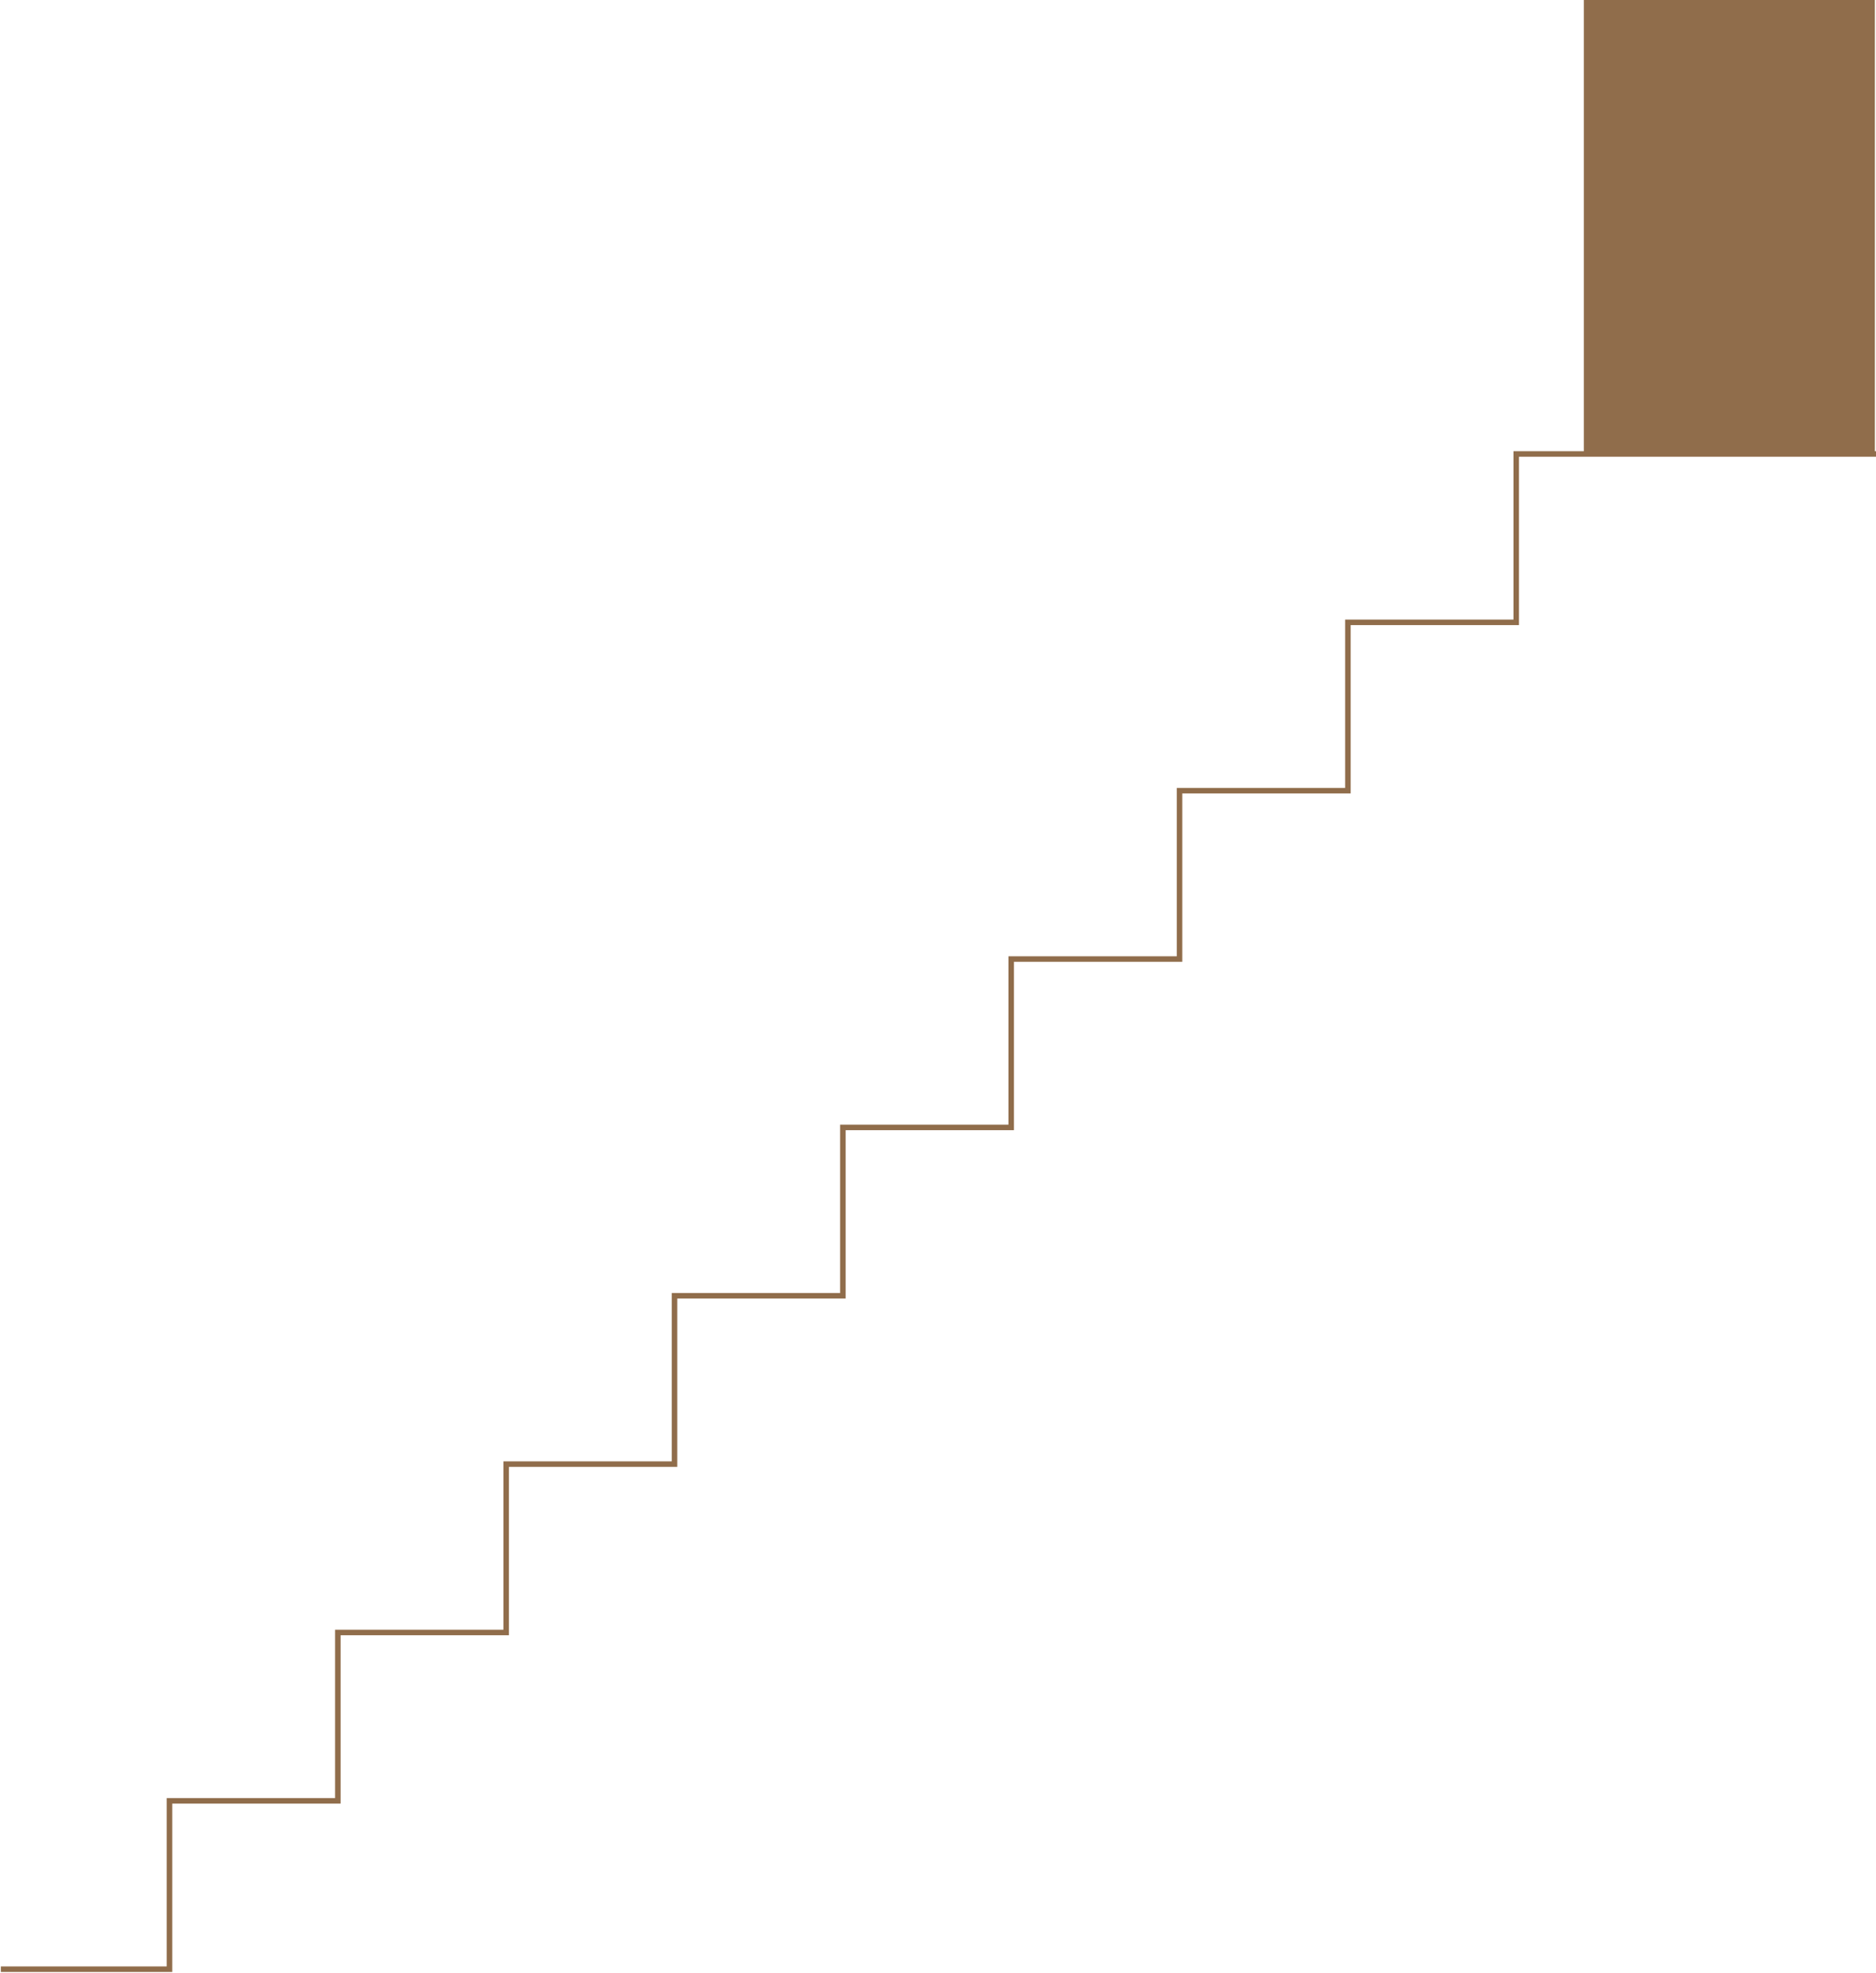 <?xml version="1.0" encoding="utf-8"?>
<!-- Generator: Adobe Illustrator 23.0.3, SVG Export Plug-In . SVG Version: 6.00 Build 0)  -->
<svg version="1.1" id="レイヤー_1" xmlns="http://www.w3.org/2000/svg" xmlns:xlink="http://www.w3.org/1999/xlink" x="0px"
	 y="0px" viewBox="0 0 657.5 691.5" style="enable-background:new 0 0 657.5 691.5;" xml:space="preserve">
<style type="text/css">
	.st0{fill:none;stroke:#906D4B;stroke-width:1.935;}
	.st1{fill:#906D4B;}
</style>
<g id="グループ_710" transform="translate(-1026.696 -780.305)">
	<path id="パス_615" class="st0" d="M1684.2,939.4h-126.1v59h-59v59h-59v59h-59v59h-59v59h-59v59h-59v59h-59v59h-59v59h-59.1"/>
	<rect id="長方形_425" x="1581.8" y="780.3" class="st1" width="102" height="159.6"/>
</g>
</svg>
